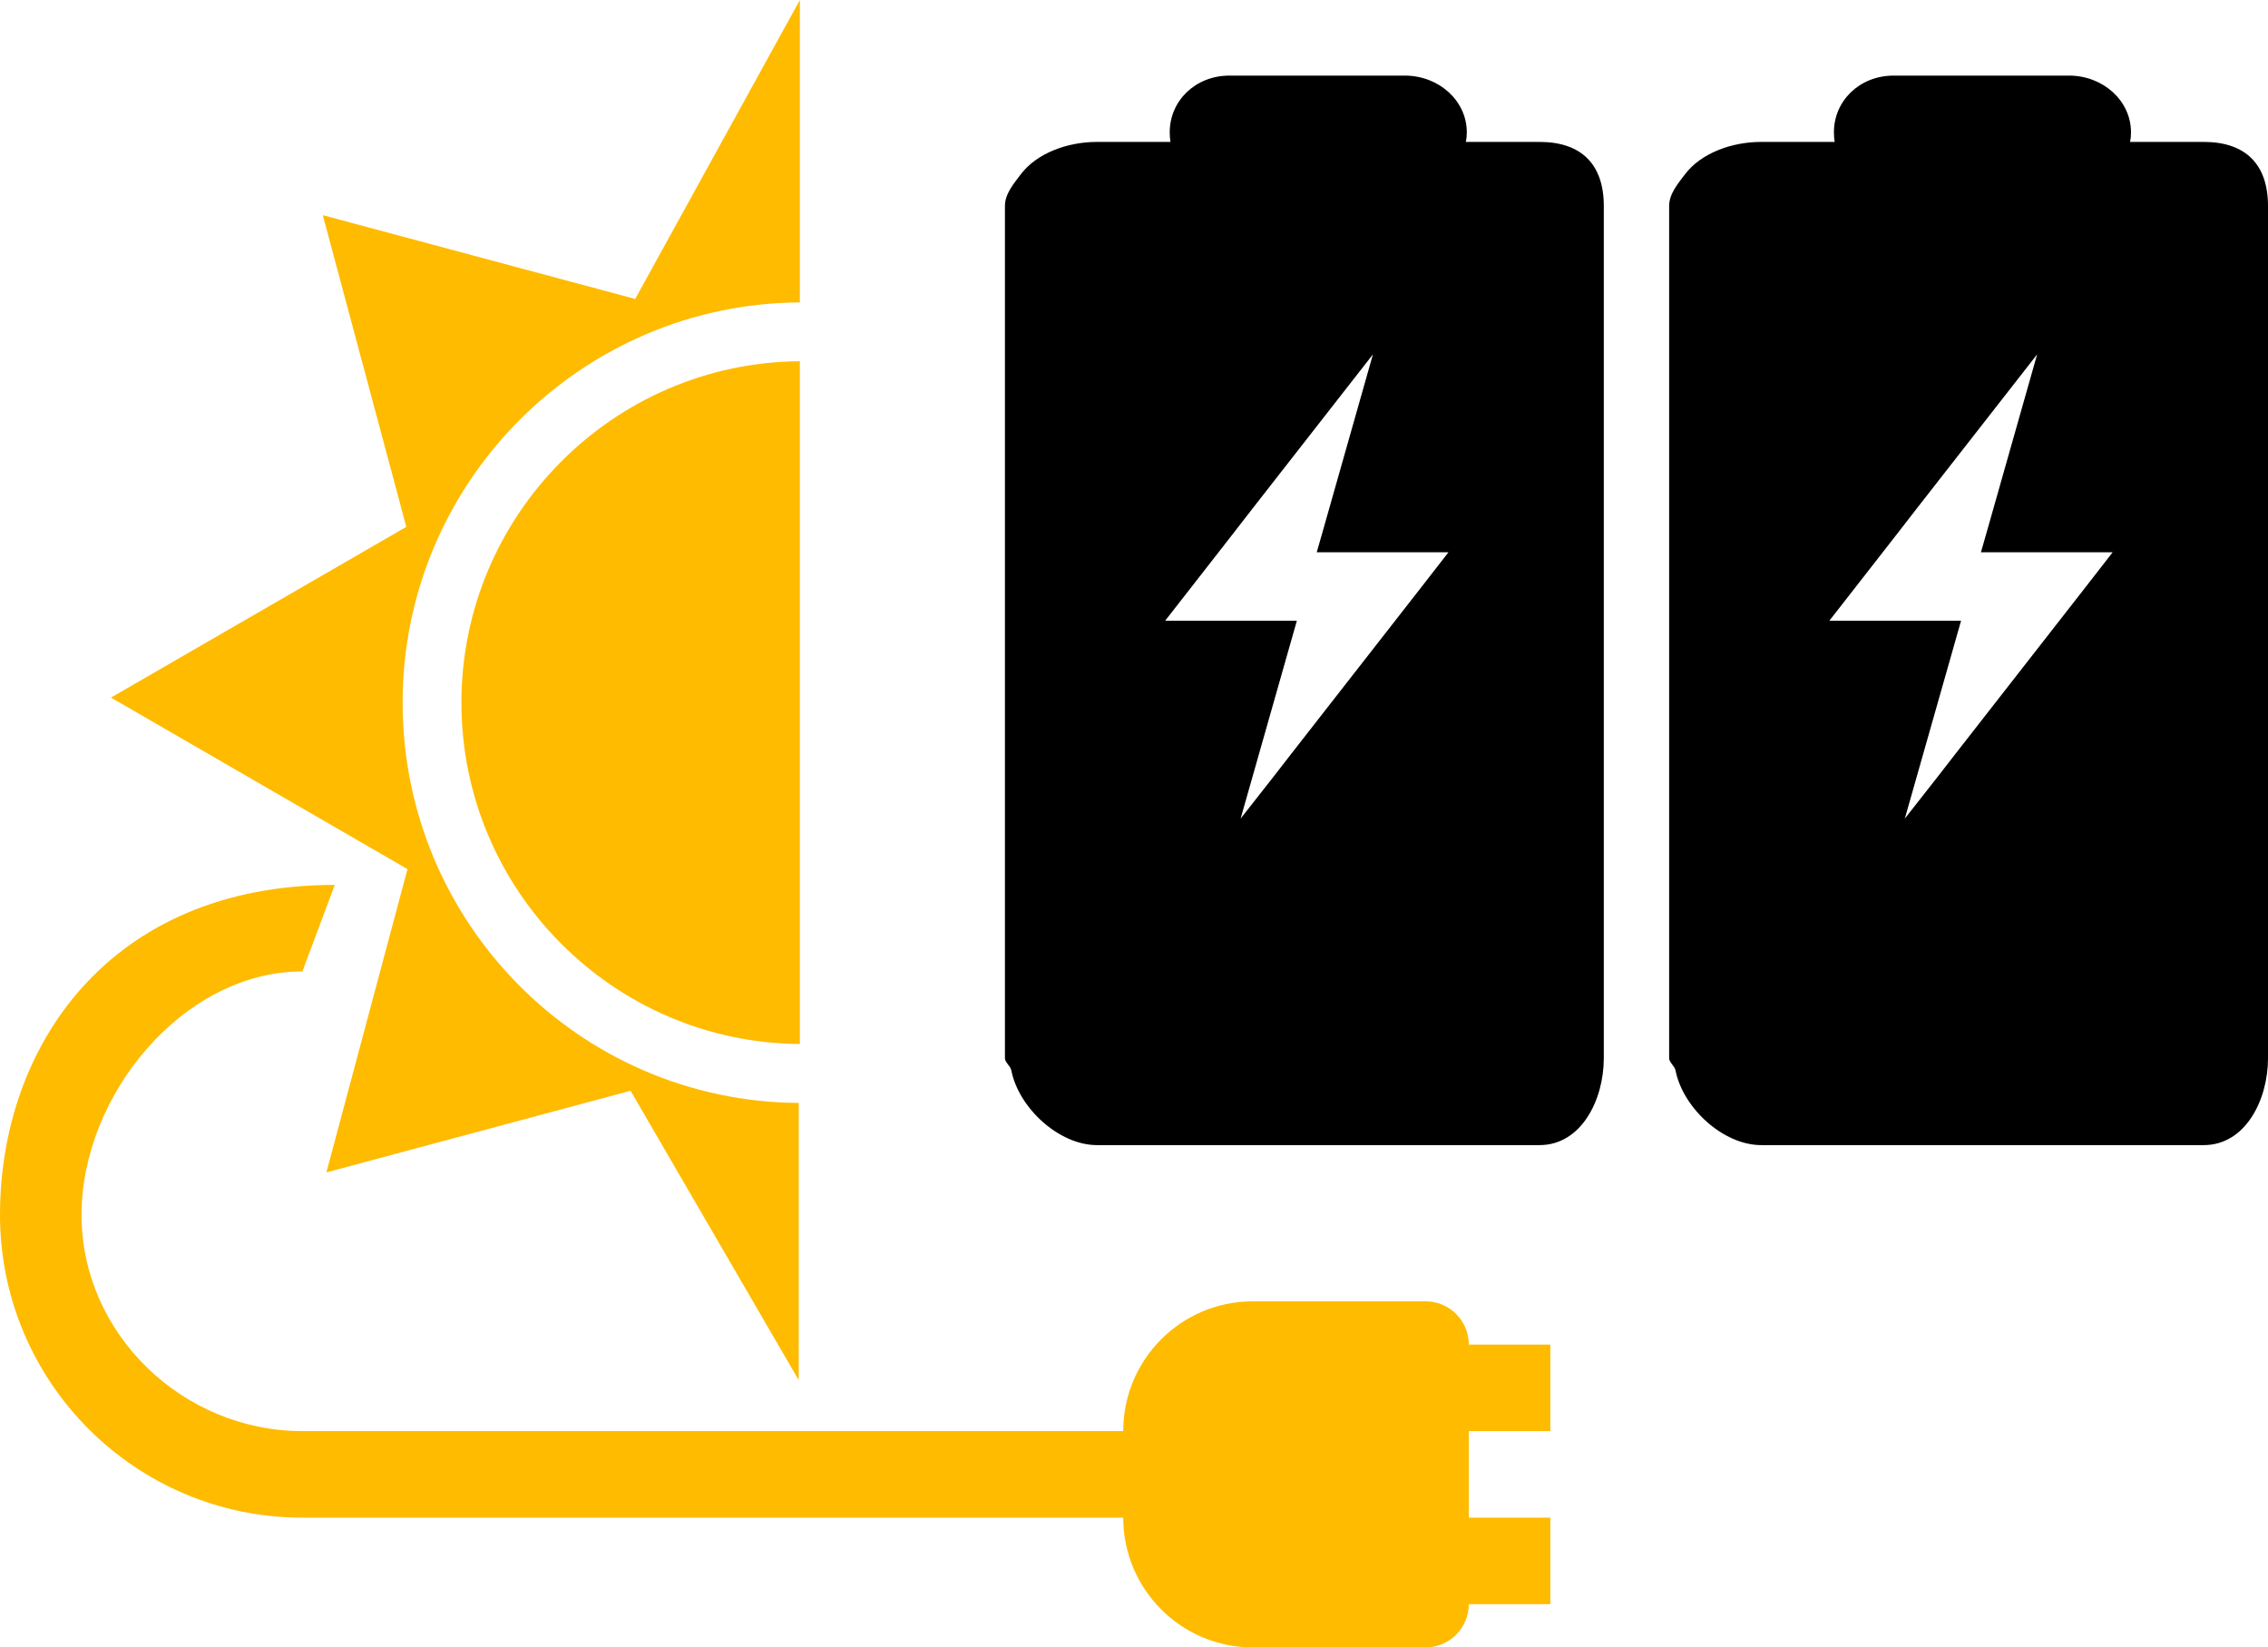 <svg 
 xmlns="http://www.w3.org/2000/svg"
 xmlns:xlink="http://www.w3.org/1999/xlink"
 width="420px" height="305px">
<path fill-rule="evenodd"  fill="rgb(255, 187, 0)"
 d="M287.1,280.969 L287.1,296.988 L272.000,296.988 C272.000,301.415 268.419,304.998 264.001,304.998 L232.004,304.998 C218.750,304.998 208.005,294.243 208.005,280.969 L55.997,280.969 C25.069,280.969 0.000,255.869 0.000,224.902 C0.000,193.940 20.072,163.828 61.999,163.828 L55.997,179.848 C33.909,179.848 15.1,202.786 15.1,224.902 C15.1,247.022 33.909,264.950 55.997,264.950 L208.005,264.950 C208.005,251.680 218.750,240.922 232.004,240.922 L264.001,240.922 C268.419,240.922 272.000,244.508 272.000,248.932 L287.1,248.932 L287.1,264.950 L272.000,264.950 L272.000,280.969 L287.1,280.969 ZM85.449,130.077 C85.449,95.384 113.543,67.132 148.122,66.879 L148.122,193.284 C113.545,193.036 85.449,164.797 85.449,130.077 ZM74.558,130.078 C74.558,170.791 107.312,203.938 147.913,204.194 L147.913,255.525 L116.771,201.938 L60.444,217.054 L75.460,160.905 L20.553,129.148 L75.243,97.544 L59.777,39.835 L117.628,55.346 L148.124,0.001 L148.124,55.984 C107.521,56.230 74.558,89.364 74.558,130.078 Z"/>
<path fill-rule="evenodd"  fill="rgb(0, 0, 0)"
 d="M285.106,26.274 L284.286,26.274 L271.453,26.274 C271.571,25.735 271.627,25.187 271.627,24.624 L271.627,24.468 C271.627,18.685 266.494,13.996 260.143,13.996 L254.677,13.996 L233.560,13.996 L227.686,13.996 C221.351,13.996 216.617,18.685 216.617,24.468 L216.617,24.624 C216.617,25.187 216.665,25.735 216.754,26.274 L203.130,26.274 C197.675,26.274 192.008,28.358 189.051,32.248 C187.818,33.897 186.1,35.836 186.1,38.126 L186.1,59.941 L186.1,64.209 L186.1,68.470 L186.1,164.962 L186.1,169.222 L186.1,173.490 L186.1,195.931 C186.1,196.660 187.137,197.396 187.273,198.135 C188.640,205.140 196.120,212.000 203.130,212.000 L208.550,212.000 L279.693,212.000 L285.106,212.000 C292.818,212.000 297.000,203.639 297.000,195.921 L297.000,38.126 C297.000,30.410 292.818,26.274 285.106,26.274 ZM263.014,108.958 L238.984,139.738 L236.021,143.558 L229.743,151.556 L240.159,114.922 L236.353,114.922 L232.115,114.922 L227.877,114.922 L215.768,114.922 L225.772,102.101 L228.827,98.180 L231.842,94.290 L240.045,83.789 L254.250,65.603 L244.908,98.519 L243.842,102.244 L251.356,102.244 L268.234,102.244 L263.014,108.958 Z"/>
<path fill-rule="evenodd"  fill="rgb(0, 0, 0)"
 d="M408.106,26.274 L407.286,26.274 L394.453,26.274 C394.571,25.735 394.627,25.187 394.627,24.624 L394.627,24.468 C394.627,18.685 389.494,13.996 383.143,13.996 L377.677,13.996 L356.560,13.996 L350.686,13.996 C344.351,13.996 339.617,18.685 339.617,24.468 L339.617,24.624 C339.617,25.187 339.665,25.735 339.754,26.274 L326.130,26.274 C320.675,26.274 315.008,28.358 312.051,32.248 C310.818,33.897 309.1,35.836 309.1,38.126 L309.1,59.941 L309.1,64.209 L309.1,68.470 L309.1,164.962 L309.1,169.222 L309.1,173.490 L309.1,195.931 C309.1,196.660 310.137,197.396 310.273,198.135 C311.640,205.140 319.120,212.000 326.130,212.000 L331.550,212.000 L402.693,212.000 L408.106,212.000 C415.818,212.000 420.000,203.639 420.000,195.921 L420.000,38.126 C420.000,30.410 415.818,26.274 408.106,26.274 ZM386.014,108.958 L361.984,139.738 L359.021,143.558 L352.743,151.556 L363.159,114.922 L359.353,114.922 L355.115,114.922 L350.877,114.922 L338.768,114.922 L348.772,102.101 L351.827,98.180 L354.842,94.290 L363.045,83.789 L377.250,65.603 L367.908,98.519 L366.842,102.244 L374.356,102.244 L391.234,102.244 L386.014,108.958 Z"/>
</svg>